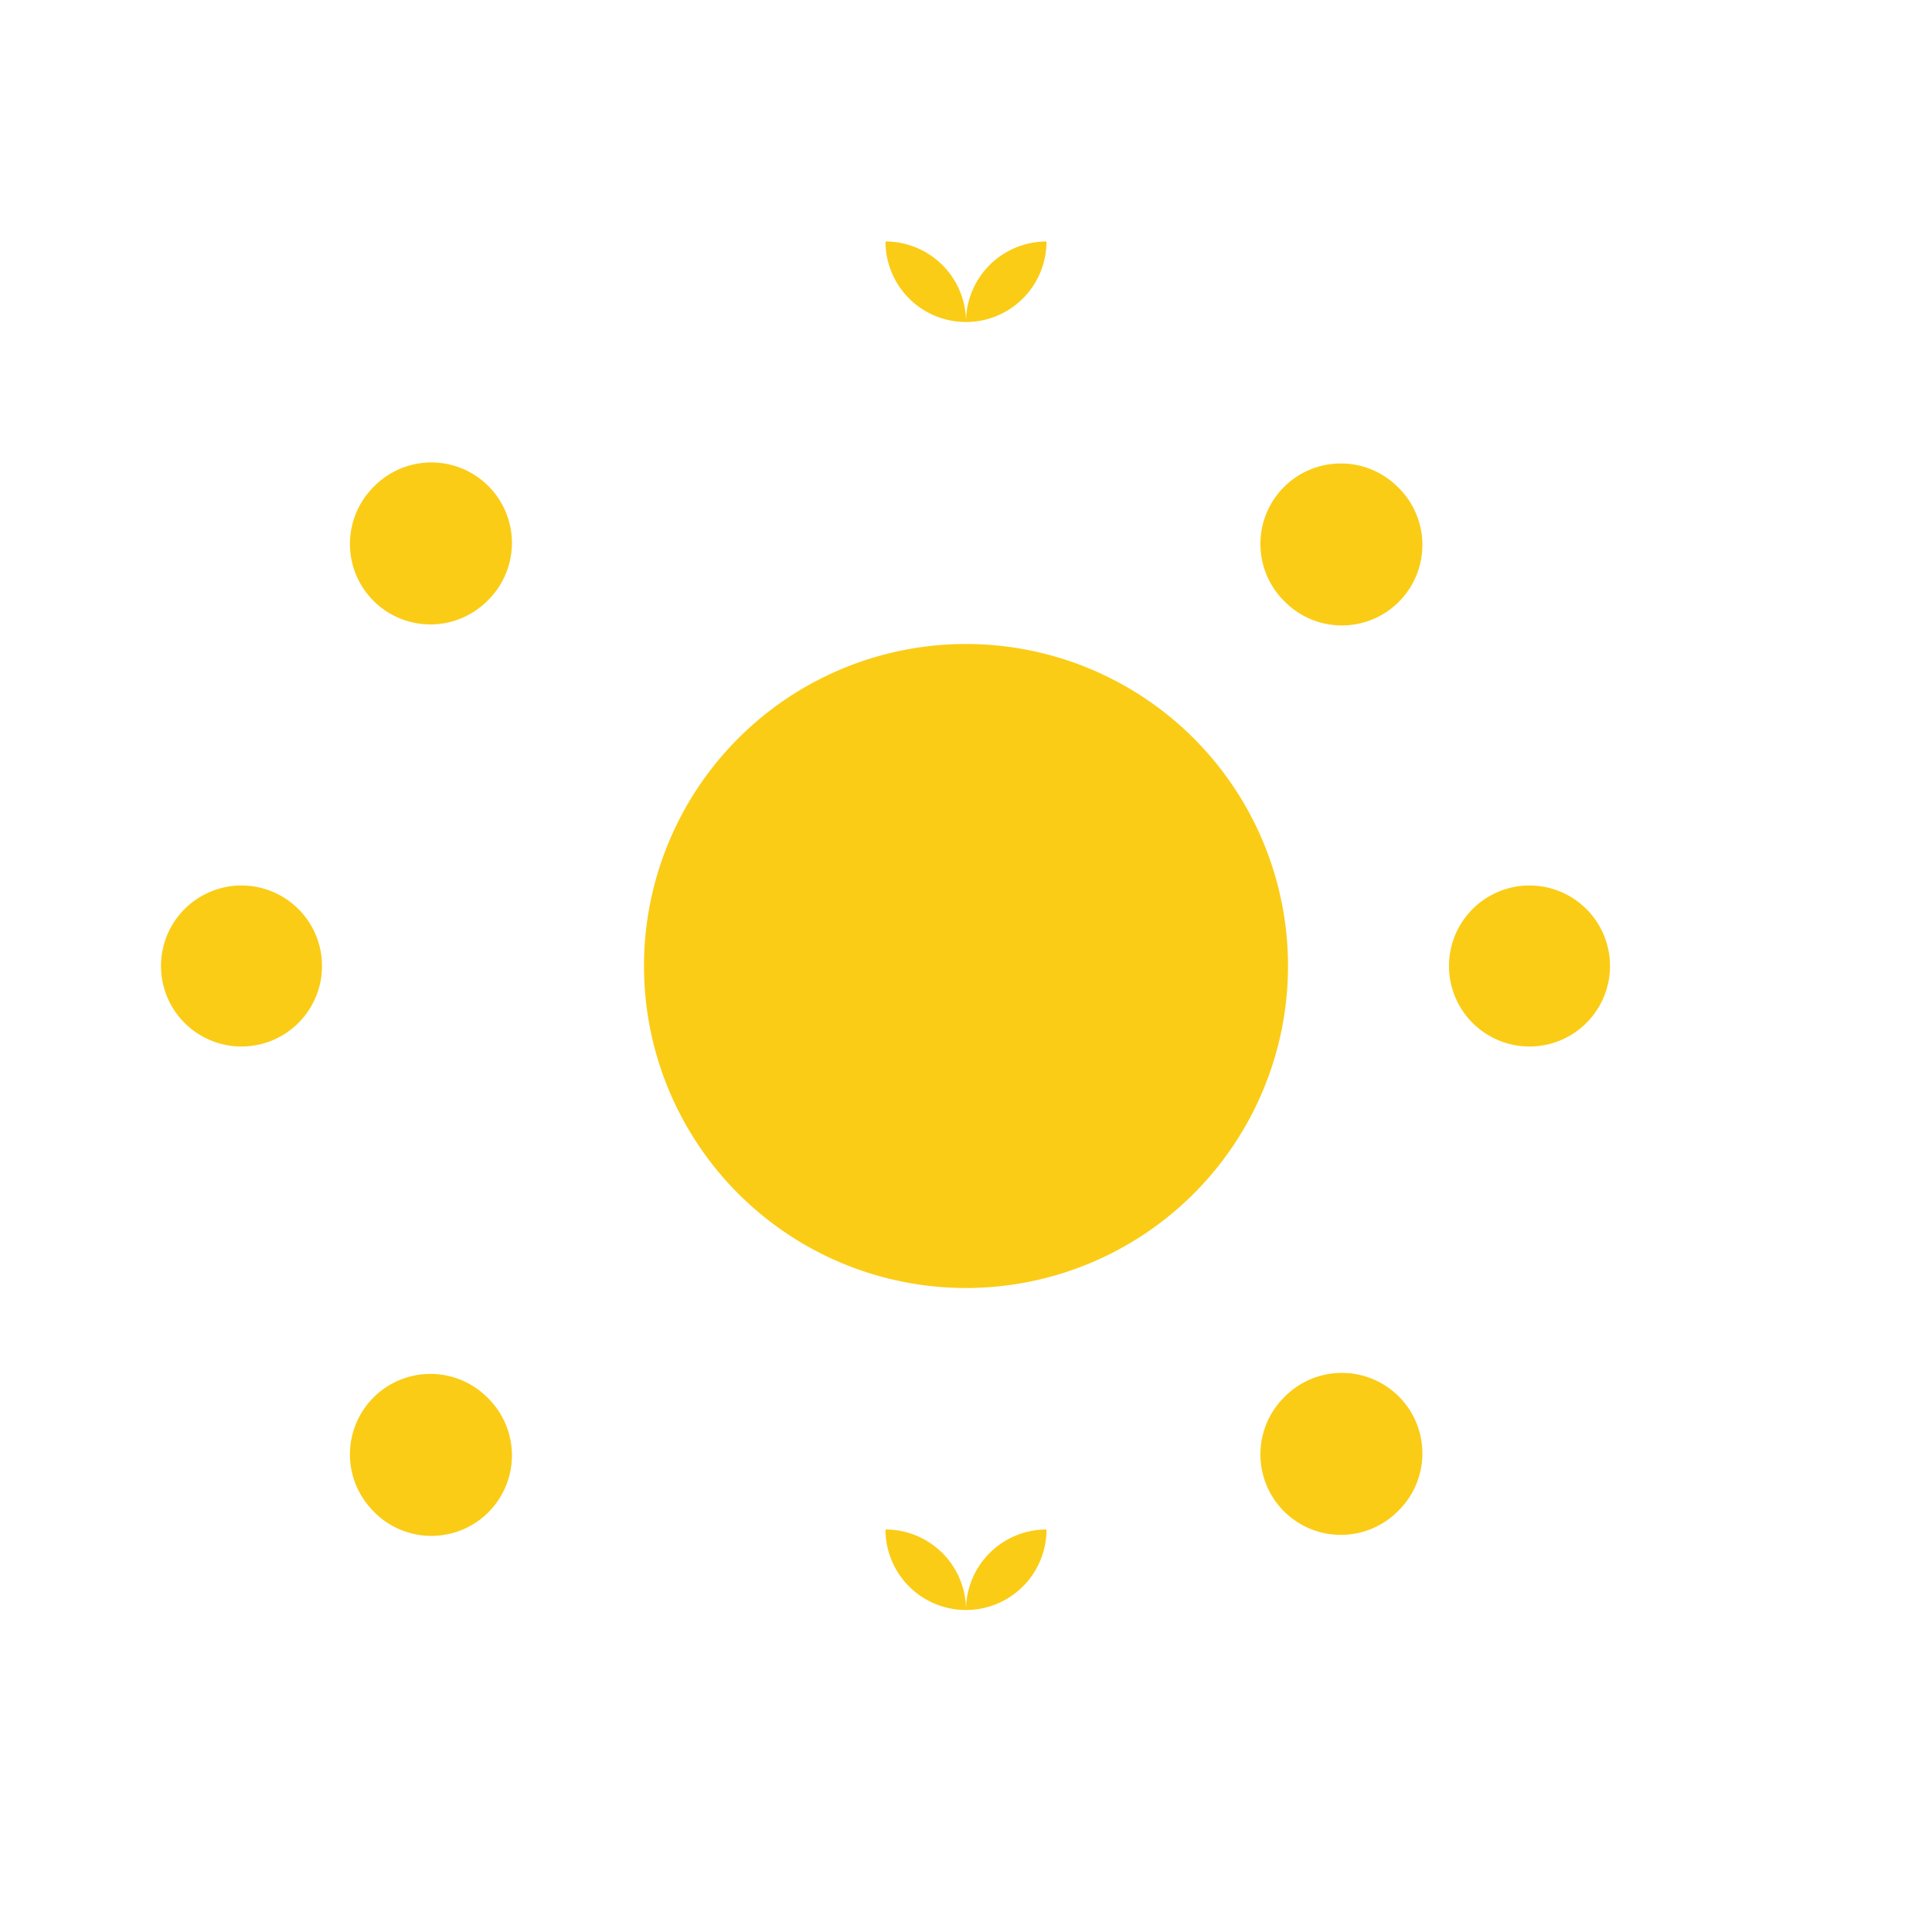 <svg xmlns="http://www.w3.org/2000/svg" width="24" height="24" fill="#facc15" viewBox="0 0 24 24">
  <path d="M12 4a1 1 0 0 1 1-1h0a1 1 0 1 1-2 0h0a1 1 0 0 1 1 1zm0 16a1 1 0 0 1 1-1h0a1 1 0 1 1-2 0h0a1 1 0 0 1 1 1zm8-8a1 1 0 0 1-1 1h0a1 1 0 1 1 0-2h0a1 1 0 0 1 1 1zm-16 0a1 1 0 0 1-1 1h0a1 1 0 1 1 0-2h0a1 1 0 0 1 1 1zm11.95-5.95a1 1 0 0 1 1.414 0h0a1 1 0 1 1-1.414 1.414h0a1 1 0 0 1 0-1.414zm-11.31 11.31a1 1 0 0 1 1.414 0h0a1 1 0 1 1-1.414 1.414h0a1 1 0 0 1 0-1.414zm11.31 1.414a1 1 0 0 1 0-1.414h0a1 1 0 1 1 1.414 1.414h0a1 1 0 0 1-1.414 0zm-11.31-11.31a1 1 0 0 1 0-1.414h0a1 1 0 1 1 1.414 1.414h0a1 1 0 0 1-1.414 0zM12 8a4 4 0 1 1 0 8h0a4 4 0 0 1 0-8z"></path>
</svg>
